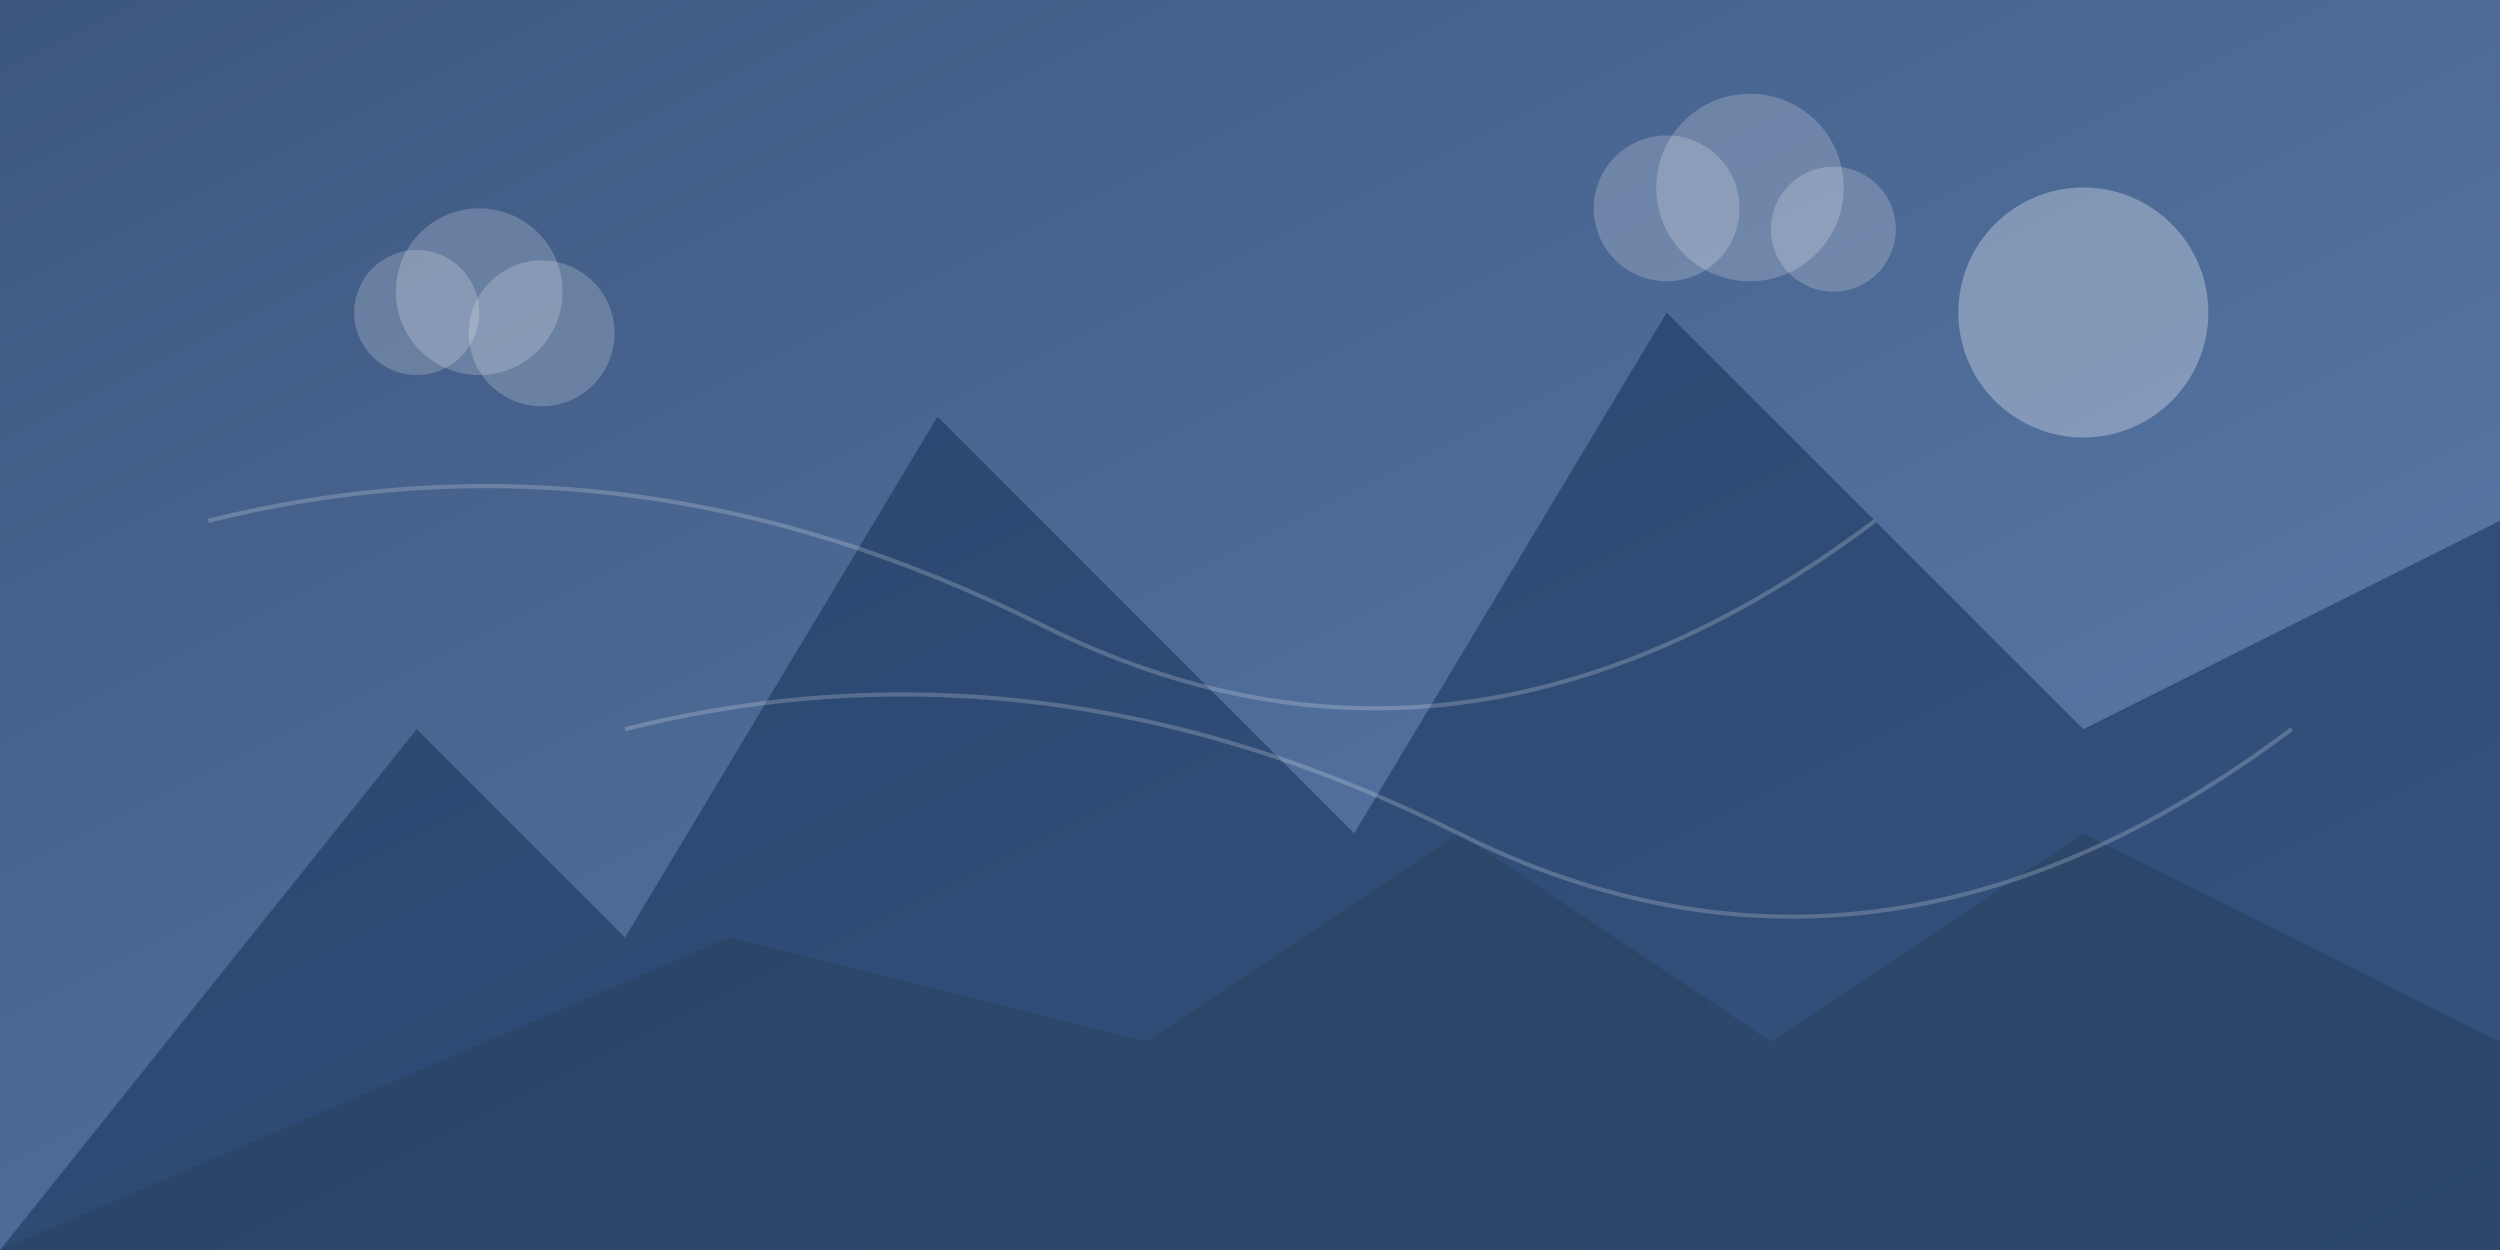 <svg xmlns="http://www.w3.org/2000/svg" width="1200" height="600" viewBox="0 0 1200 600">
  <rect x="0" y="0" width="1200" height="600" fill="#808080" stroke="none"/>
  <defs>
    <linearGradient id="grad1" x1="0%" y1="0%" x2="100%" y2="100%">
      <stop offset="0%" style="stop-color:#2b4c7e;stop-opacity:0.8" />
      <stop offset="100%" style="stop-color:#567ebb;stop-opacity:0.8" />
    </linearGradient>
  </defs>
  <rect width="1200" height="600" fill="url(#grad1)"/>
  
  <!-- Simplified mountain silhouettes -->
  <path d="M0,600 L200,350 L300,450 L450,200 L650,400 L800,150 L1000,350 L1200,250 L1200,600 Z" fill="#1a365d" opacity="0.6"/>
  <path d="M0,600 L350,450 L550,500 L700,400 L850,500 L1000,400 L1200,500 L1200,600 Z" fill="#2a4365" opacity="0.7"/>
  
  <!-- Abstract cloud shapes -->
  <circle cx="200" cy="150" r="30" fill="white" opacity="0.2"/>
  <circle cx="230" cy="140" r="40" fill="white" opacity="0.2"/>
  <circle cx="260" cy="160" r="35" fill="white" opacity="0.2"/>
  
  <circle cx="800" cy="100" r="35" fill="white" opacity="0.2"/>
  <circle cx="840" cy="90" r="45" fill="white" opacity="0.2"/>
  <circle cx="880" cy="110" r="30" fill="white" opacity="0.2"/>
  
  <!-- Sun -->
  <circle cx="1000" cy="150" r="60" fill="white" opacity="0.3"/>
  
  <!-- Decorative lines -->
  <path d="M100,250 Q300,200 500,300 T900,250" stroke="white" stroke-width="2" fill="none" opacity="0.2"/>
  <path d="M300,350 Q500,300 700,400 T1100,350" stroke="white" stroke-width="2" fill="none" opacity="0.2"/>
</svg>
